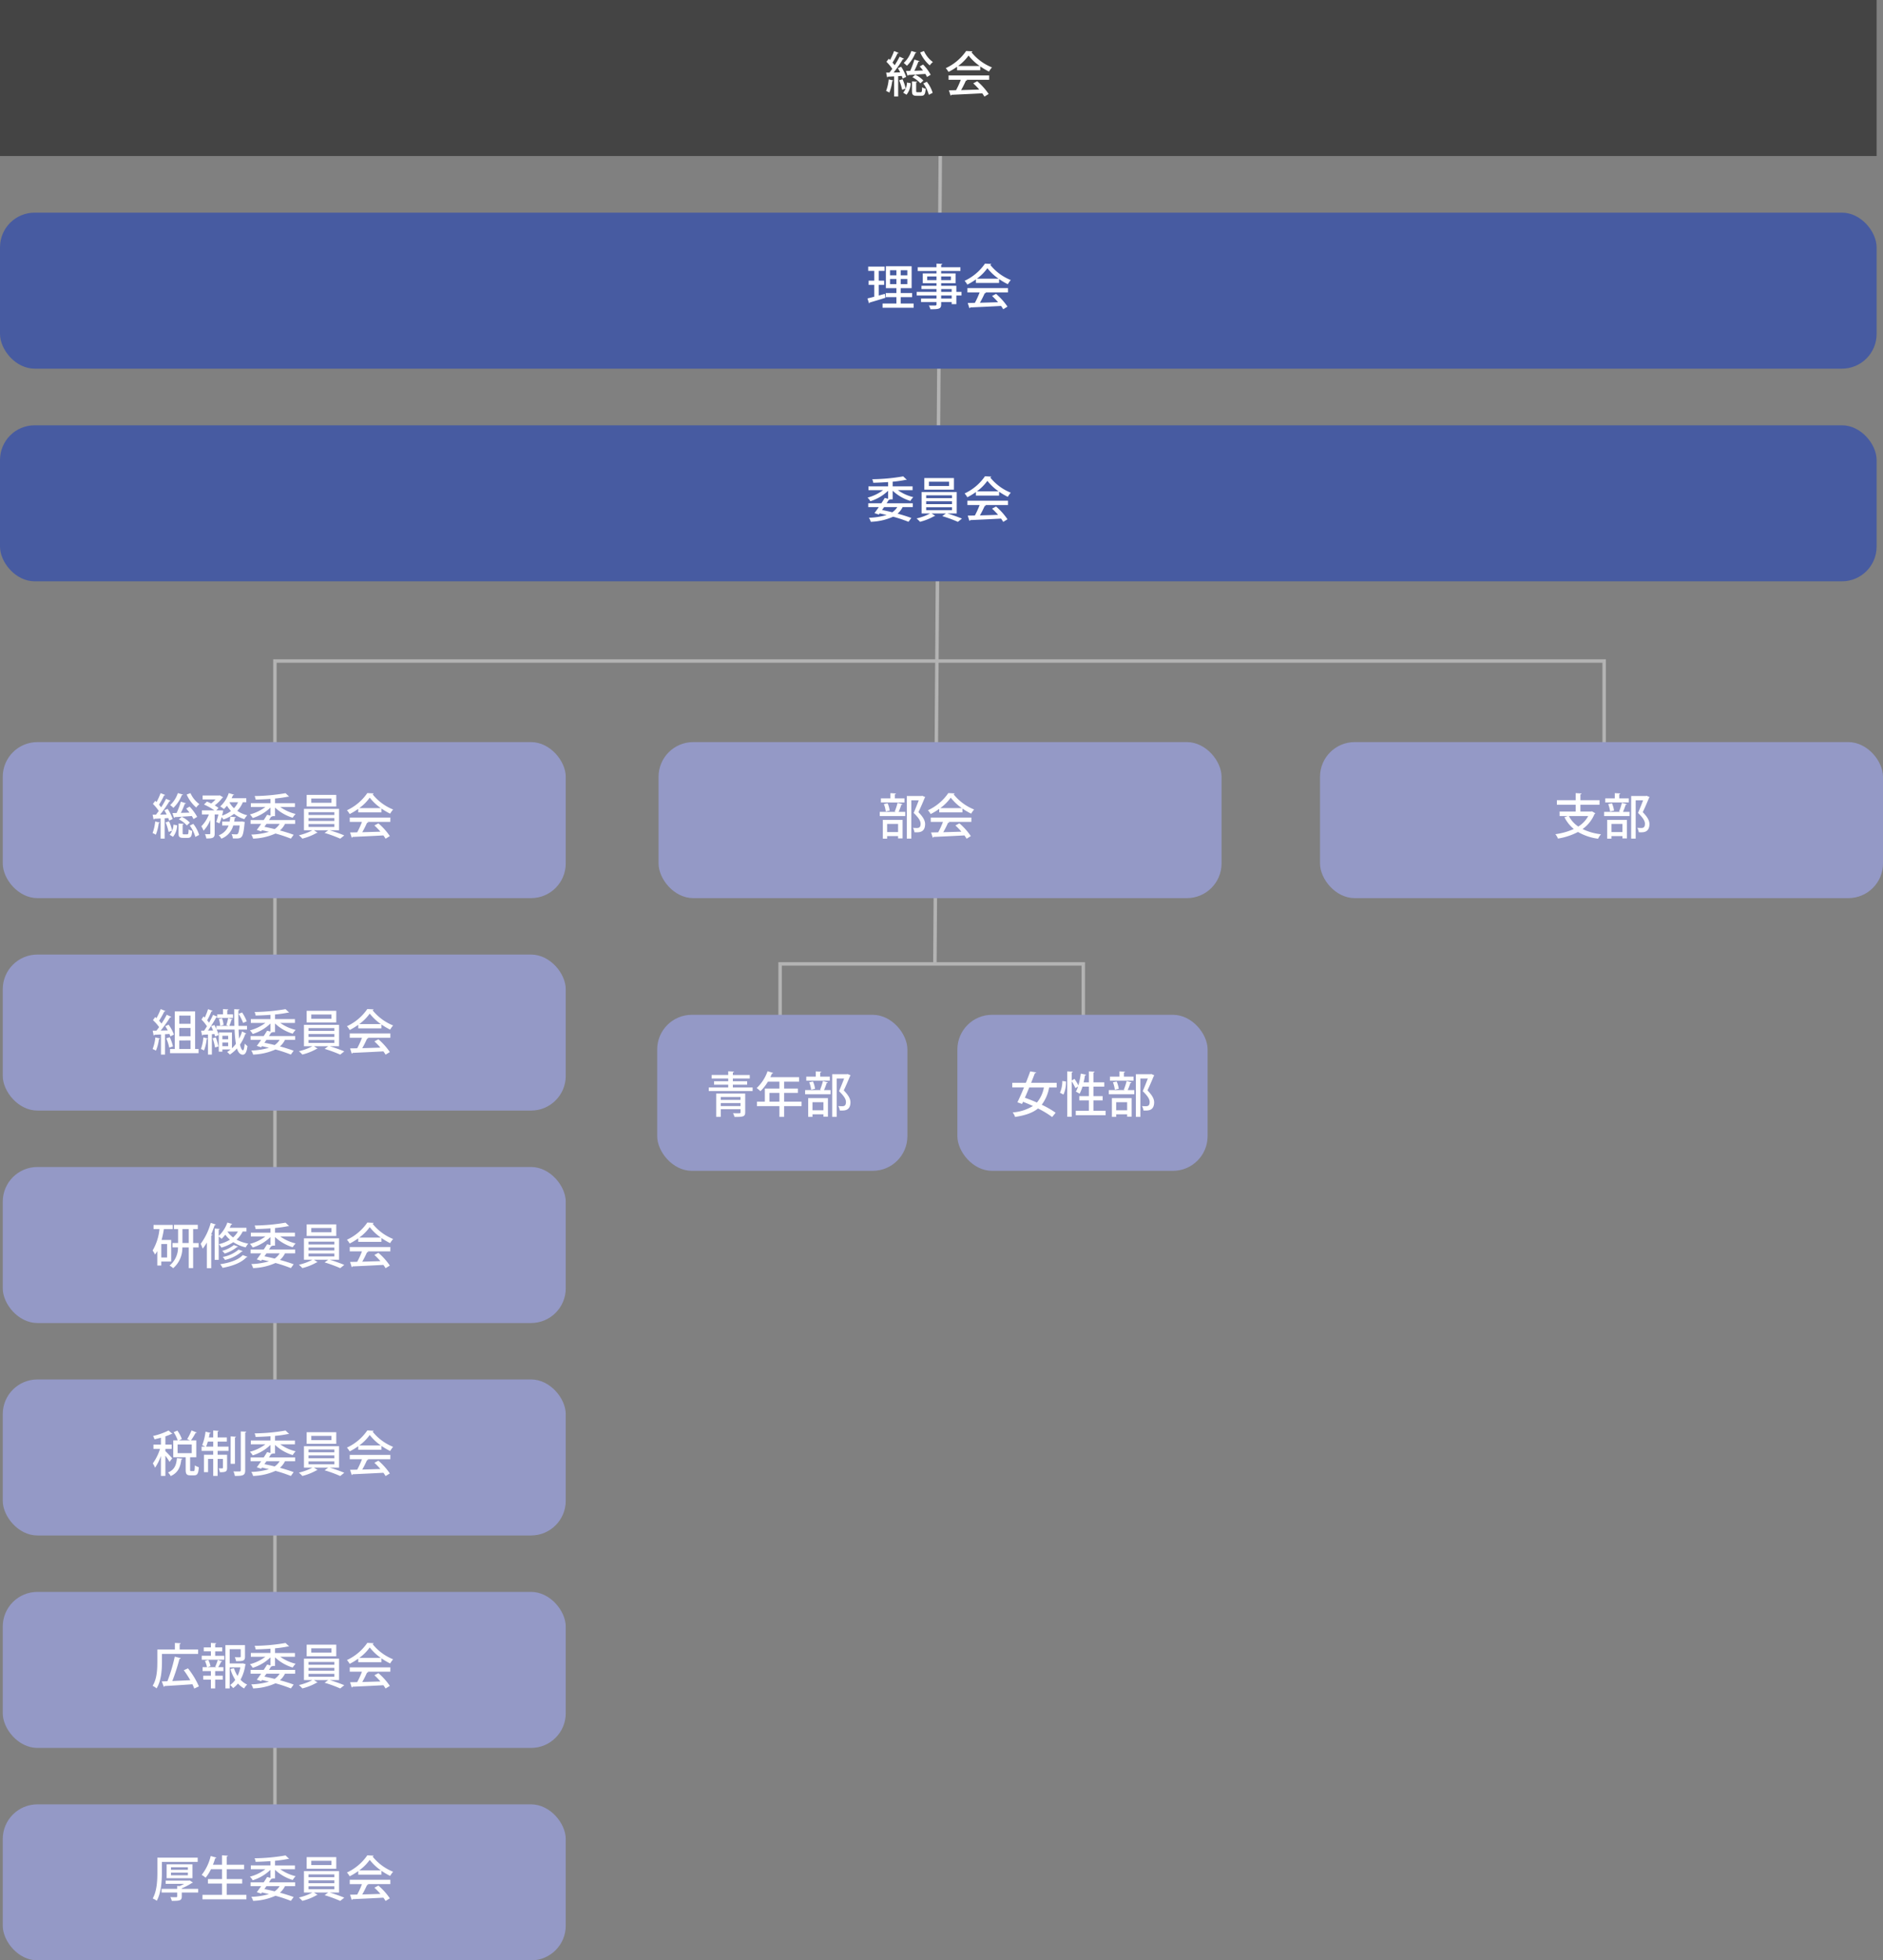 <svg xmlns="http://www.w3.org/2000/svg" width="543.344" height="565.403" viewBox="0 0 543.344 565.403"><rect x="0" y="0" width="543.344" height="565.403" fill="#808080" stroke="none"/><g transform="translate(-408.816 -2135.986)"><path d="M488.144,2658.941V2326.636H871.7v43.722" fill="none" stroke="#b3b3b3" stroke-miterlimit="10" stroke-width="1"/><line x1="1.788" y2="268.286" transform="translate(678.581 2145.708)" fill="none" stroke="#b3b3b3" stroke-miterlimit="10" stroke-width="1"/><path d="M721.4,2454.175v-40.181H633.919v43.087" fill="none" stroke="#b3b3b3" stroke-miterlimit="10" stroke-width="1"/><rect width="541.5" height="45" transform="translate(408.816 2135.986)" fill="#444"/><rect width="541.5" height="45" rx="10" transform="translate(408.816 2197.316)" fill="#475ba1"/><rect width="541.5" height="45" rx="10" transform="translate(408.816 2258.646)" fill="#475ba1"/><rect width="162.45" height="45" rx="10" transform="translate(789.71 2350.02)" fill="#9499c6"/><rect width="162.45" height="45" rx="10" transform="translate(409.611 2350.02)" fill="#9499c6"/><rect width="162.45" height="45" rx="10" transform="translate(409.611 2411.294)" fill="#9499c6"/><rect width="162.45" height="45" rx="10" transform="translate(409.611 2472.567)" fill="#9499c6"/><rect width="162.45" height="45" rx="10" transform="translate(409.611 2533.841)" fill="#9499c6"/><rect width="162.45" height="45" rx="10" transform="translate(409.611 2595.115)" fill="#9499c6"/><rect width="162.45" height="45" rx="10" transform="translate(409.611 2656.389)" fill="#9499c6"/><rect width="162.45" height="45" rx="10" transform="translate(598.846 2350.02)" fill="#9499c6"/><rect width="72.2" height="45" rx="10" transform="translate(598.449 2428.673)" fill="#9499c6"/><rect width="72.2" height="45" rx="10" transform="translate(685.072 2428.673)" fill="#9499c6"/><path d="M-7.98-11.886a8.293,8.293,0,0,1-2.212,3.458,8.606,8.606,0,0,1,.924.8A10.326,10.326,0,0,0-6.832-11.3a.283.283,0,0,0,.322-.154Zm-1.5,7.476A12.791,12.791,0,0,0-10.92-7.336l-.952.406c.238.378.462.8.672,1.218l-1.9.042A35.556,35.556,0,0,0-10.43-9.52a.377.377,0,0,0,.35-.14l-1.3-.574A26.3,26.3,0,0,1-12.8-7.77c-.168-.238-.392-.5-.616-.77a21.791,21.791,0,0,0,1.456-2.674.378.378,0,0,0,.336-.126l-1.344-.532A18.811,18.811,0,0,1-14.126-9.3c-.126-.126-.252-.238-.378-.35l-.672.882a13.3,13.3,0,0,1,1.694,2.03c-.28.378-.56.756-.812,1.078l-.966.014.28,1.372a.253.253,0,0,0,.224-.2c.5-.014,1.12-.056,1.806-.084v5.8h1.162V-4.62l1.036-.07a5.957,5.957,0,0,1,.252.756Zm4.046-7.056A10.419,10.419,0,0,0-2.674-7.728a4.6,4.6,0,0,1,.91-.966A7.947,7.947,0,0,1-4.34-11.872Zm-4.1,5.348.448,1.372a.237.237,0,0,0,.21-.2c1.246-.07,3.094-.2,4.928-.322a8.563,8.563,0,0,1,.49.882l1.05-.644A13.766,13.766,0,0,0-4.592-7.98l-.98.56c.308.35.644.756.952,1.162l-2.492.084A27.2,27.2,0,0,0-5.964-8.792c.182-.014.294-.056.35-.154l-1.5-.462A21.857,21.857,0,0,1-8.33-6.146ZM-4.522-3.36A7.671,7.671,0,0,0-6.86-5.04l-.826.728a7.346,7.346,0,0,1,2.3,1.764Zm-5.1,2.31a14.389,14.389,0,0,0-.9-2.688l-.98.308A15.6,15.6,0,0,1-10.64-.686Zm-4.9-2.646A12.884,12.884,0,0,1-15.274-.35a6.49,6.49,0,0,1,.938.462,12.848,12.848,0,0,0,.84-3.346c.168,0,.266-.056.294-.154Zm7.924.9c.21-.042.294-.112.308-.21l-1.512-.1v2.73c0,1.092.252,1.414,1.372,1.414h1.288c.882,0,1.19-.406,1.3-2.03a2.856,2.856,0,0,1-1.036-.434C-4.914-.182-4.984.014-5.264.014H-6.23c-.308,0-.364-.056-.364-.392ZM-1.834.182A9.727,9.727,0,0,0-3.528-3.01l-1.008.5A10,10,0,0,1-2.94.756ZM-9.24-2.786A4.809,4.809,0,0,1-10.346.14l.966.588A5.421,5.421,0,0,0-8.19-2.6ZM11.9-6.314v-1.12A18.2,18.2,0,0,0,14.42-5.95a7.216,7.216,0,0,1,.854-1.2,14.489,14.489,0,0,1-5.936-4.4.379.379,0,0,0,.322-.238l-1.834-.1A14.524,14.524,0,0,1,1.946-6.93,5.63,5.63,0,0,1,2.73-5.838a17.149,17.149,0,0,0,2.478-1.5v1.022ZM5.5-7.546A13.409,13.409,0,0,0,8.526-10.57a14.617,14.617,0,0,0,3.22,3.024Zm.784,3.962A24.245,24.245,0,0,1,4.914-.574c-.77.028-1.47.028-2.058.042l.476,1.5A.284.284,0,0,0,3.57.756C5.754.658,9.2.5,12.474.322a11.063,11.063,0,0,1,.63.952L14.322.518a18.5,18.5,0,0,0-3.3-3.682L9.87-2.548A19.212,19.212,0,0,1,11.606-.756C9.814-.7,7.994-.644,6.37-.6A27.52,27.52,0,0,0,7.742-3.318q.294,0,.378-.168l-.308-.1h6.664V-4.83H2.758v1.246Z" transform="translate(679.773 2162.575)" fill="#fff"/><path d="M-11.06-2.212h3.3V-3.4h-3.3V-4.816H-7.9V-11.13H-15.33v6.314h3.038V-3.4h-3.094v1.19h3.094V-.378h-4V.84h8.974V-.378H-11.06Zm-1.232-7.77v1.47H-14.14v-1.47Zm1.232,1.47v-1.47h1.918v1.47Zm-3.08,1.064h1.848v1.484H-14.14Zm3.08,1.484V-7.448h1.918v1.484Zm-6.342.21h1.568V-6.972H-17.4V-9.8h1.694v-1.232H-20.44V-9.8h1.75v2.828h-1.624v1.218h1.624v3.416c-.742.2-1.414.364-1.96.49L-20.2-.434a.293.293,0,0,0,.2-.238c1.12-.308,2.87-.84,4.522-1.358-.14-1.022-.154-1.078-.168-1.134l-1.75.476ZM5-3.738v-1.75H.616v-.756H4.774V-9.072H.616v-.686H6.174v-1.078H.616v-.714c.238-.042.322-.126.336-.252l-1.68-.084v1.05H-6.146v1.078H-.728v.686H-4.69v2.828H-.728v.756h-4.34v.938h4.34v.812H-6.44v1.05H-.728v.882H-5.194v.994H-.728V-.14c0,.35-.112.35-1.064.35-.35,0-.756,0-1.148-.014a3.822,3.822,0,0,1,.448,1.078C-.042,1.274.616,1.19.616-.14V-.812H3.654V-.2H5V-2.688H6.482v-1.05ZM-3.416-8.19H-.728v1.064H-3.416ZM3.43-7.126H.616V-8.19H3.43ZM3.654-4.55v.812H.616V-4.55ZM.616-1.806v-.882H3.654v.882ZM17.332-6.314v-1.12a18.2,18.2,0,0,0,2.52,1.484,7.216,7.216,0,0,1,.854-1.2,14.489,14.489,0,0,1-5.936-4.4.379.379,0,0,0,.322-.238l-1.834-.1A14.524,14.524,0,0,1,7.378-6.93a5.63,5.63,0,0,1,.784,1.092,17.149,17.149,0,0,0,2.478-1.5v1.022Zm-6.4-1.232a13.409,13.409,0,0,0,3.024-3.024,14.617,14.617,0,0,0,3.22,3.024Zm.784,3.962a24.245,24.245,0,0,1-1.372,3.01c-.77.028-1.47.028-2.058.042l.476,1.5A.284.284,0,0,0,9,.756c2.184-.1,5.628-.252,8.9-.434a11.063,11.063,0,0,1,.63.952L19.754.518a18.5,18.5,0,0,0-3.3-3.682L15.3-2.548A19.212,19.212,0,0,1,17.038-.756C15.246-.7,13.426-.644,11.8-.6a27.52,27.52,0,0,0,1.372-2.716q.294,0,.378-.168l-.308-.1h6.664V-4.83H8.19v1.246Z" transform="translate(679.773 2223.906)" fill="#fff"/><path d="M-13.37-7.714a12.8,12.8,0,0,0,5.1,2.94A5.882,5.882,0,0,1-7.42-5.866a12.679,12.679,0,0,1-4.452-2.016H-7.63V-8.974h-5.74v-1.344a33.2,33.2,0,0,0,3.738-.532.628.628,0,0,0,.154.014.3.3,0,0,0,.168-.042l-1.022-.98a55.728,55.728,0,0,1-8.932.826,3.718,3.718,0,0,1,.294,1.022c1.372-.028,2.856-.1,4.284-.2v1.232h-5.67v1.092h4.214a12.806,12.806,0,0,1-4.48,2.156A4.919,4.919,0,0,1-19.81-4.69a12.88,12.88,0,0,0,5.124-3.024V-5.39l-.966-.252c-.294.476-.63,1.008-.98,1.54h-3.794V-3h3.052c-.448.644-.882,1.26-1.26,1.736l1.26.42.238-.336,2.016.462a19.657,19.657,0,0,1-5.11.8A3.815,3.815,0,0,1-19.7,1.246a17.087,17.087,0,0,0,6.454-1.47,40.093,40.093,0,0,1,4.438,1.47L-7.994.14c-1.05-.392-2.422-.826-3.962-1.246A5.939,5.939,0,0,0-10.5-3h2.926V-4.1H-15.12l.63-.98c.224.014.322-.042.378-.154h.742ZM-15.848-3h3.808a5.071,5.071,0,0,1-1.442,1.5c-.966-.238-1.96-.462-2.954-.658ZM5.11-7.336H-5.026v6.174h2.45A15.9,15.9,0,0,1-6.482.28a9.31,9.31,0,0,1,.994.966A16.586,16.586,0,0,0-1.372-.392a.55.55,0,0,0,.28-.084l-1.05-.686h4.13l-1.05.77A38.888,38.888,0,0,1,5.446,1.26L6.608.322C5.544-.126,3.822-.742,2.394-1.162H5.11ZM3.738-4.676v.826H-3.71v-.826Zm0-1.708v.812H-3.71v-.812Zm0,3.43v.84H-3.71v-.84Zm-7.98-8.414v3.346H4.3v-3.346Zm1.33,2.282v-1.232H2.9v1.232ZM17.332-6.314v-1.12a18.2,18.2,0,0,0,2.52,1.484,7.216,7.216,0,0,1,.854-1.2,14.489,14.489,0,0,1-5.936-4.4.379.379,0,0,0,.322-.238l-1.834-.1A14.524,14.524,0,0,1,7.378-6.93a5.63,5.63,0,0,1,.784,1.092,17.149,17.149,0,0,0,2.478-1.5v1.022Zm-6.4-1.232a13.409,13.409,0,0,0,3.024-3.024,14.617,14.617,0,0,0,3.22,3.024Zm.784,3.962a24.245,24.245,0,0,1-1.372,3.01c-.77.028-1.47.028-2.058.042l.476,1.5A.284.284,0,0,0,9,.756c2.184-.1,5.628-.252,8.9-.434a11.063,11.063,0,0,1,.63.952L19.754.518a18.5,18.5,0,0,0-3.3-3.682L15.3-2.548A19.212,19.212,0,0,1,17.038-.756C15.246-.7,13.426-.644,11.8-.6a27.52,27.52,0,0,0,1.372-2.716q.294,0,.378-.168l-.308-.1h6.664V-4.83H8.19v1.246Z" transform="translate(679.773 2285.236)" fill="#fff"/><path d="M-3.276-6.566h-3.08v-1.96H-.84V-9.842H-6.356v-1.694c.238-.042.322-.112.336-.238l-1.708-.1v2.03h-5.418v1.316h5.418v1.96h-4.634v1.3h2.394l-.994.35a10.412,10.412,0,0,0,2.7,3.388,19.022,19.022,0,0,1-5.32,1.5,4.809,4.809,0,0,1,.742,1.26,18.983,18.983,0,0,0,5.782-1.9,15.546,15.546,0,0,0,5.8,1.946A5.994,5.994,0,0,1-.42-.014a16.2,16.2,0,0,1-5.32-1.5A10.017,10.017,0,0,0-2.282-5.866a.347.347,0,0,0,.224-.2l-.98-.56Zm-.826,1.3A8.147,8.147,0,0,1-6.972-2.24,8.146,8.146,0,0,1-9.688-5.264Zm9.254-1.2H.476v1.2h7.35v-1.2h-1.9A17.258,17.258,0,0,0,6.706-8.54c.182,0,.294-.056.336-.154L5.614-9.086A16.379,16.379,0,0,1,4.8-6.58ZM1.666-8.722A9.1,9.1,0,0,1,2.212-6.58l1.134-.266a8.136,8.136,0,0,0-.6-2.1ZM2.6,1.26V.518H5.768V1.19h1.3V-4.158h-5.7V1.26Zm3.164-1.9H2.6V-2.982H5.768ZM4.844-10.36v-1.19c.224-.028.308-.112.322-.224l-1.61-.1v1.512H.812v1.176H7.6V-10.36Zm7.644-.686h-4.2V1.246h1.3V-9.8h2.142c-.406,1.092-.9,2.324-1.456,3.64,1.414,1.386,1.988,2.282,1.988,3.122,0,.672-.168,1.218-1.022,1.218-.28,0-.714,0-1.19-.042a2.912,2.912,0,0,1,.42,1.274c.2.014.406.014.6.014.812,0,2.492,0,2.492-2.408-.014-.952-.546-1.988-1.932-3.4.714-1.484,1.344-2.982,1.834-4.172a.309.309,0,0,0,.14-.182l-.854-.364Z" transform="translate(871.205 2376.611)" fill="#fff"/><path d="M-8.848-6.468h-4.676v1.2h7.35v-1.2h-1.9A17.258,17.258,0,0,0-7.294-8.54c.182,0,.294-.056.336-.154l-1.428-.392A16.379,16.379,0,0,1-9.2-6.58Zm-3.486-2.254a9.1,9.1,0,0,1,.546,2.142l1.134-.266a8.136,8.136,0,0,0-.6-2.1ZM-11.4,1.26V.518h3.164V1.19h1.3V-4.158h-5.7V1.26Zm3.164-1.9H-11.4V-2.982h3.164Zm-.924-9.716v-1.19c.224-.028.308-.112.322-.224l-1.61-.1v1.512h-2.744v1.176H-6.4V-10.36Zm7.644-.686h-4.2V1.246h1.3V-9.8h2.142c-.406,1.092-.9,2.324-1.456,3.64C-2.31-4.774-1.736-3.878-1.736-3.038c0,.672-.168,1.218-1.022,1.218-.28,0-.714,0-1.19-.042a2.912,2.912,0,0,1,.42,1.274c.2.014.406.014.6.014.812,0,2.492,0,2.492-2.408-.014-.952-.546-1.988-1.932-3.4.714-1.484,1.344-2.982,1.834-4.172a.309.309,0,0,0,.14-.182l-.854-.364ZM10.332-6.314v-1.12a18.2,18.2,0,0,0,2.52,1.484,7.216,7.216,0,0,1,.854-1.2,14.489,14.489,0,0,1-5.936-4.4.379.379,0,0,0,.322-.238l-1.834-.1A14.524,14.524,0,0,1,.378-6.93a5.63,5.63,0,0,1,.784,1.092,17.149,17.149,0,0,0,2.478-1.5v1.022Zm-6.4-1.232A13.409,13.409,0,0,0,6.958-10.57a14.617,14.617,0,0,0,3.22,3.024Zm.784,3.962A24.245,24.245,0,0,1,3.346-.574c-.77.028-1.47.028-2.058.042l.476,1.5A.284.284,0,0,0,2,.756C4.186.658,7.63.5,10.906.322a11.063,11.063,0,0,1,.63.952L12.754.518a18.5,18.5,0,0,0-3.3-3.682L8.3-2.548A19.212,19.212,0,0,1,10.038-.756C8.246-.7,6.426-.644,4.8-.6A27.52,27.52,0,0,0,6.174-3.318q.294,0,.378-.168l-.308-.1h6.664V-4.83H1.19v1.246Z" transform="translate(676.195 2376.611)" fill="#fff"/><path d="M-27.412-11.886a8.293,8.293,0,0,1-2.212,3.458,8.606,8.606,0,0,1,.924.8A10.326,10.326,0,0,0-26.264-11.3a.283.283,0,0,0,.322-.154Zm-1.5,7.476a12.791,12.791,0,0,0-1.442-2.926l-.952.406c.238.378.462.8.672,1.218l-1.9.042a35.557,35.557,0,0,0,2.674-3.85.377.377,0,0,0,.35-.14l-1.3-.574A26.3,26.3,0,0,1-32.228-7.77c-.168-.238-.392-.5-.616-.77a21.791,21.791,0,0,0,1.456-2.674.378.378,0,0,0,.336-.126l-1.344-.532A18.811,18.811,0,0,1-33.558-9.3c-.126-.126-.252-.238-.378-.35l-.672.882a13.3,13.3,0,0,1,1.694,2.03c-.28.378-.56.756-.812,1.078l-.966.014.28,1.372a.253.253,0,0,0,.224-.2c.5-.014,1.12-.056,1.806-.084v5.8h1.162V-4.62l1.036-.07a5.957,5.957,0,0,1,.252.756Zm4.046-7.056a10.419,10.419,0,0,0,2.758,3.738,4.6,4.6,0,0,1,.91-.966,7.947,7.947,0,0,1-2.576-3.178Zm-4.1,5.348.448,1.372a.237.237,0,0,0,.21-.2c1.246-.07,3.094-.2,4.928-.322a8.563,8.563,0,0,1,.49.882l1.05-.644A13.766,13.766,0,0,0-24.024-7.98l-.98.56c.308.35.644.756.952,1.162l-2.492.084A27.2,27.2,0,0,0-25.4-8.792c.182-.014.294-.056.35-.154l-1.5-.462a21.857,21.857,0,0,1-1.218,3.262Zm5.012,2.758a7.671,7.671,0,0,0-2.338-1.68l-.826.728a7.346,7.346,0,0,1,2.3,1.764Zm-5.1,2.31a14.389,14.389,0,0,0-.9-2.688l-.98.308a15.6,15.6,0,0,1,.854,2.744ZM-33.95-3.7A12.884,12.884,0,0,1-34.706-.35a6.49,6.49,0,0,1,.938.462,12.848,12.848,0,0,0,.84-3.346c.168,0,.266-.056.294-.154Zm7.924.9c.21-.042.294-.112.308-.21l-1.512-.1v2.73c0,1.092.252,1.414,1.372,1.414h1.288c.882,0,1.19-.406,1.3-2.03A2.856,2.856,0,0,1-24.3-1.428C-24.346-.182-24.416.014-24.7.014h-.966c-.308,0-.364-.056-.364-.392Zm4.76,2.982A9.727,9.727,0,0,0-22.96-3.01l-1.008.5a10,10,0,0,1,1.6,3.262Zm-7.406-2.968A4.809,4.809,0,0,1-29.778.14l.966.588A5.421,5.421,0,0,0-27.622-2.6ZM-7.658-10.4H-11.9c.14-.294.266-.574.378-.868a.308.308,0,0,0,.336-.154l-1.54-.462a9.021,9.021,0,0,1-2.464,3.85,6.6,6.6,0,0,1,1.064.756,8.521,8.521,0,0,0,.882-.966A8.786,8.786,0,0,0-12.082-6.72a8.969,8.969,0,0,1-2.576,1.33,12,12,0,0,0,.336-1.47l-.686-.042h-1.316l.644-.7a9.191,9.191,0,0,0-1.092-.728,11.6,11.6,0,0,0,2.2-2.184.54.54,0,0,0,.238-.154l-.98-.574-.21.056h-4.746v1.134h3.724A8.939,8.939,0,0,1-17.794-8.89c-.42-.2-.84-.392-1.218-.546l-.854.854a16.518,16.518,0,0,1,3,1.68h-3.6v1.176h2a9.489,9.489,0,0,1-2.17,3.416,7.125,7.125,0,0,1,.644,1.26,9.7,9.7,0,0,0,1.946-3.094V-.252c0,.224-.084.224-.616.224-.252,0-.588-.014-.924-.028a4.845,4.845,0,0,1,.392,1.26c1.9,0,2.408-.182,2.408-1.428v-5.5h1.078a18.871,18.871,0,0,1-.616,2.156l.91.42a11.721,11.721,0,0,0,.644-1.806,4.987,4.987,0,0,1,.49.686,10.7,10.7,0,0,0,3.094-1.638,8.934,8.934,0,0,0,2.968,1.54,5.1,5.1,0,0,1,.84-1.12,8.835,8.835,0,0,1-2.884-1.274,8.083,8.083,0,0,0,1.6-2.492h1.008Zm-2.38,1.148a6.775,6.775,0,0,1-1.176,1.736,6.141,6.141,0,0,1-1.33-1.736Zm-1.12,5.586q.105-.525.168-1.05c.2-.028.308-.112.322-.224l-1.61-.14a11.846,11.846,0,0,1-.2,1.414h-2.142v1.12h1.848A4.7,4.7,0,0,1-15.624.28a3.458,3.458,0,0,1,.77.98,5.654,5.654,0,0,0,3.43-3.808h1.862c-.168,1.54-.35,2.212-.574,2.422a.561.561,0,0,1-.462.14c-.238,0-.756-.014-1.316-.056a3.076,3.076,0,0,1,.364,1.218c.266.014.532.028.77.028,1.876,0,2.212-.154,2.618-4.382a1.772,1.772,0,0,0,.056-.364l-.77-.154-.294.028ZM.63-7.714a12.8,12.8,0,0,0,5.1,2.94A5.882,5.882,0,0,1,6.58-5.866,12.679,12.679,0,0,1,2.128-7.882H6.37V-8.974H.63v-1.344a33.2,33.2,0,0,0,3.738-.532.628.628,0,0,0,.154.014.3.3,0,0,0,.168-.042l-1.022-.98a55.728,55.728,0,0,1-8.932.826A3.718,3.718,0,0,1-4.97-10.01c1.372-.028,2.856-.1,4.284-.2v1.232h-5.67v1.092h4.214a12.806,12.806,0,0,1-4.48,2.156A4.919,4.919,0,0,1-5.81-4.69,12.88,12.88,0,0,0-.686-7.714V-5.39l-.966-.252c-.294.476-.63,1.008-.98,1.54H-6.426V-3h3.052c-.448.644-.882,1.26-1.26,1.736l1.26.42.238-.336,2.016.462a19.657,19.657,0,0,1-5.11.8A3.815,3.815,0,0,1-5.7,1.246,17.087,17.087,0,0,0,.756-.224a40.093,40.093,0,0,1,4.438,1.47L6.006.14C4.956-.252,3.584-.686,2.044-1.106A5.939,5.939,0,0,0,3.5-3H6.426V-4.1H-1.12l.63-.98c.224.014.322-.042.378-.154H.63ZM-1.848-3H1.96A5.071,5.071,0,0,1,.518-1.5c-.966-.238-1.96-.462-2.954-.658ZM19.11-7.336H8.974v6.174h2.45A15.9,15.9,0,0,1,7.518.28a9.31,9.31,0,0,1,.994.966A16.586,16.586,0,0,0,12.628-.392a.55.55,0,0,0,.28-.084l-1.05-.686h4.13l-1.05.77A38.888,38.888,0,0,1,19.446,1.26L20.608.322c-1.064-.448-2.786-1.064-4.214-1.484H19.11Zm-1.372,2.66v.826H10.29v-.826Zm0-1.708v.812H10.29v-.812Zm0,3.43v.84H10.29v-.84Zm-7.98-8.414v3.346H18.3v-3.346Zm1.33,2.282v-1.232H16.9v1.232ZM31.332-6.314v-1.12a18.2,18.2,0,0,0,2.52,1.484,7.216,7.216,0,0,1,.854-1.2,14.489,14.489,0,0,1-5.936-4.4.379.379,0,0,0,.322-.238l-1.834-.1a14.524,14.524,0,0,1-5.88,4.956,5.63,5.63,0,0,1,.784,1.092,17.149,17.149,0,0,0,2.478-1.5v1.022Zm-6.4-1.232a13.409,13.409,0,0,0,3.024-3.024,14.617,14.617,0,0,0,3.22,3.024Zm.784,3.962a24.245,24.245,0,0,1-1.372,3.01c-.77.028-1.47.028-2.058.042l.476,1.5A.284.284,0,0,0,23,.756c2.184-.1,5.628-.252,8.9-.434a11.064,11.064,0,0,1,.63.952L33.754.518a18.5,18.5,0,0,0-3.3-3.682L29.3-2.548A19.212,19.212,0,0,1,31.038-.756C29.246-.7,27.426-.644,25.8-.6a27.52,27.52,0,0,0,1.372-2.716q.294,0,.378-.168l-.308-.1h6.664V-4.83H22.19v1.246Z" transform="translate(487.547 2376.611)" fill="#fff"/><path d="M-22.428-11.2h-5.866V-.364h-1.372V.84h8.232v-1.2h-.994Zm-4.578,7.168V-6.426h3.248v2.394Zm3.248-3.6h-3.248V-10h3.248Zm0,4.8V-.364h-3.248V-2.828Zm-4.788-1.694a11.766,11.766,0,0,0-1.54-2.856l-.952.448c.252.378.5.8.728,1.218l-2.058.042a37.308,37.308,0,0,0,2.716-3.808.393.393,0,0,0,.35-.14l-1.316-.616A24.652,24.652,0,0,1-32.13-7.686a10.55,10.55,0,0,0-.7-.826,23.168,23.168,0,0,0,1.5-2.66.351.351,0,0,0,.336-.14l-1.372-.56a19.793,19.793,0,0,1-1.218,2.618l-.364-.322-.644.9a12.333,12.333,0,0,1,1.778,2c-.266.364-.532.714-.784,1.022l-1.078.014.28,1.372a.266.266,0,0,0,.238-.2c.518-.014,1.162-.056,1.876-.084v5.8h1.176V-4.62l1.288-.07A6.766,6.766,0,0,1-29.582-4Zm-2.2,1.092A14.256,14.256,0,0,1-29.89-.756c.476-.154.77-.266,1.064-.364a13.728,13.728,0,0,0-.91-2.632ZM-33.908-3.7A12.265,12.265,0,0,1-34.692-.35a7.472,7.472,0,0,1,.952.462,12.024,12.024,0,0,0,.868-3.346c.154.014.266-.028.308-.154Zm26.46-2.268V-7.028H-9.912c-.042-1.386-.042-2.912-.028-4.494.252-.042.336-.126.336-.252l-1.554-.07c.014,1.694.028,3.318.07,4.816h-1.47a17.62,17.62,0,0,0,.616-1.764c.168,0,.266-.042.308-.14l-1.26-.364a14.31,14.31,0,0,1-.532,2.058l.644.21h-3.5V-6.1a11.8,11.8,0,0,0-.6-1.19c-.252.1-.5.2-.938.35A12.842,12.842,0,0,1-17.248-5.7l-1.47.028a39.422,39.422,0,0,0,2.394-3.822.394.394,0,0,0,.28-.084v.252h4.55V-10.36H-13.16v-1.2c.21-.028.308-.112.322-.224l-1.54-.084v1.512h-1.666v.686l-1.2-.532c-.308.672-.714,1.47-1.162,2.254-.154-.21-.336-.448-.546-.686a21.6,21.6,0,0,0,1.232-2.59c.182,0,.294-.056.336-.14l-1.316-.49a18.688,18.688,0,0,1-.952,2.45c-.126-.126-.238-.252-.364-.364l-.574.91a12.043,12.043,0,0,1,1.582,1.946c-.28.448-.56.882-.84,1.26l-.854.014.294,1.372a.269.269,0,0,0,.224-.2c.406-.014.91-.042,1.47-.084v5.8h1.12V-4.62l.728-.056a7.091,7.091,0,0,1,.2.714l1.008-.42a9.3,9.3,0,0,0-.546-1.582h5.166a31.409,31.409,0,0,0,.378,4.116A9.081,9.081,0,0,1-11.8-.574v-4.55H-15.6V.406h1.036v-.63h2.366A7.825,7.825,0,0,1-13.188.5a4.941,4.941,0,0,1,.77.756A10.139,10.139,0,0,0-10.36-.518c.35,1.134.9,1.792,1.68,1.792.756,0,1.176-.882,1.344-2.478a5,5,0,0,1-.77-.714C-8.218-.882-8.386.014-8.582.014c-.378,0-.7-.672-.9-1.652A11.991,11.991,0,0,0-7.966-4.662q.252,0,.294-.126l-1.2-.644A11.043,11.043,0,0,1-9.73-3.346C-9.8-4.116-9.856-5-9.884-5.964ZM-12.894-3.15H-14.56V-4.172h1.666Zm-1.666.924h1.666v1.05H-14.56Zm-1.022-6.79a7.05,7.05,0,0,1,.392,1.96l.966-.238a7.082,7.082,0,0,0-.448-1.932ZM-20.048-3.7a12.492,12.492,0,0,1-.7,3.346,5.692,5.692,0,0,1,.882.42,12.534,12.534,0,0,0,.784-3.332c.154.014.266-.042.28-.14Zm10.164-6.8A16.352,16.352,0,0,1-8.568-7.882l1.036-.462a13.382,13.382,0,0,0-1.344-2.562Zm-5.824,9.408a15.74,15.74,0,0,0-.756-2.618l-.924.266a13.3,13.3,0,0,1,.7,2.646ZM.63-7.714a12.8,12.8,0,0,0,5.1,2.94A5.882,5.882,0,0,1,6.58-5.866,12.679,12.679,0,0,1,2.128-7.882H6.37V-8.974H.63v-1.344a33.2,33.2,0,0,0,3.738-.532.628.628,0,0,0,.154.014.3.3,0,0,0,.168-.042l-1.022-.98a55.728,55.728,0,0,1-8.932.826A3.718,3.718,0,0,1-4.97-10.01c1.372-.028,2.856-.1,4.284-.2v1.232h-5.67v1.092h4.214a12.806,12.806,0,0,1-4.48,2.156A4.919,4.919,0,0,1-5.81-4.69,12.88,12.88,0,0,0-.686-7.714V-5.39l-.966-.252c-.294.476-.63,1.008-.98,1.54H-6.426V-3h3.052c-.448.644-.882,1.26-1.26,1.736l1.26.42.238-.336,2.016.462a19.657,19.657,0,0,1-5.11.8A3.815,3.815,0,0,1-5.7,1.246,17.087,17.087,0,0,0,.756-.224a40.093,40.093,0,0,1,4.438,1.47L6.006.14C4.956-.252,3.584-.686,2.044-1.106A5.939,5.939,0,0,0,3.5-3H6.426V-4.1H-1.12l.63-.98c.224.014.322-.042.378-.154H.63ZM-1.848-3H1.96A5.071,5.071,0,0,1,.518-1.5c-.966-.238-1.96-.462-2.954-.658ZM19.11-7.336H8.974v6.174h2.45A15.9,15.9,0,0,1,7.518.28a9.31,9.31,0,0,1,.994.966A16.586,16.586,0,0,0,12.628-.392a.55.55,0,0,0,.28-.084l-1.05-.686h4.13l-1.05.77A38.888,38.888,0,0,1,19.446,1.26L20.608.322c-1.064-.448-2.786-1.064-4.214-1.484H19.11Zm-1.372,2.66v.826H10.29v-.826Zm0-1.708v.812H10.29v-.812Zm0,3.43v.84H10.29v-.84Zm-7.98-8.414v3.346H18.3v-3.346Zm1.33,2.282v-1.232H16.9v1.232ZM31.332-6.314v-1.12a18.2,18.2,0,0,0,2.52,1.484,7.216,7.216,0,0,1,.854-1.2,14.489,14.489,0,0,1-5.936-4.4.379.379,0,0,0,.322-.238l-1.834-.1a14.524,14.524,0,0,1-5.88,4.956,5.63,5.63,0,0,1,.784,1.092,17.149,17.149,0,0,0,2.478-1.5v1.022Zm-6.4-1.232a13.409,13.409,0,0,0,3.024-3.024,14.617,14.617,0,0,0,3.22,3.024Zm.784,3.962a24.245,24.245,0,0,1-1.372,3.01c-.77.028-1.47.028-2.058.042l.476,1.5A.284.284,0,0,0,23,.756c2.184-.1,5.628-.252,8.9-.434a11.064,11.064,0,0,1,.63.952L33.754.518a18.5,18.5,0,0,0-3.3-3.682L29.3-2.548A19.212,19.212,0,0,1,31.038-.756C29.246-.7,27.426-.644,25.8-.6a27.52,27.52,0,0,0,1.372-2.716q.294,0,.378-.168l-.308-.1h6.664V-4.83H22.19v1.246Z" transform="translate(487.547 2438.894)" fill="#fff"/><path d="M-23-5.978V-10h1.344v-1.232h-6.874V-10h1.19v4.018h-1.61v1.26h1.582A6.694,6.694,0,0,1-29.806.518a5.918,5.918,0,0,1,1.05.756A7.709,7.709,0,0,0-26.11-4.718h1.834V1.246H-23V-4.718h1.582v-1.26Zm-6.328-.9H-32.1A27.379,27.379,0,0,0-31.444-10h2.562v-1.2h-5.544V-10h1.708a15.044,15.044,0,0,1-1.974,6.174,7.45,7.45,0,0,1,.686,1.162,7.353,7.353,0,0,0,.658-1.008V.5h1.162V-.644h2.856ZM-26.082-10h1.806v4.018h-1.806Zm-6.1,8.19V-5.7h1.666v3.892Zm24.57-8.568h-4.858a9.347,9.347,0,0,0,.434-.938.3.3,0,0,0,.322-.154l-1.414-.42a9.823,9.823,0,0,1-2.492,3.864v-1.82c.21-.028.294-.1.308-.21l-1.47-.1v9.03h1.162V-7.868A8.551,8.551,0,0,1-14.8-7.2a8.967,8.967,0,0,0,1.078-1.19,8.524,8.524,0,0,0,1.344,1.442,11.069,11.069,0,0,1-3.192,1.3,6.828,6.828,0,0,1,.728.98A12.024,12.024,0,0,0-11.41-6.23a10.886,10.886,0,0,0,3.584,1.5A4.908,4.908,0,0,1-7.084-5.81a11.461,11.461,0,0,1-3.388-1.148A7.634,7.634,0,0,0-8.708-9.3h1.092ZM-10.08-9.3A6.507,6.507,0,0,1-11.48-7.6,7.031,7.031,0,0,1-13.1-9.282l.014-.014Zm-8.96,10.57h1.26V-8.148c.2-.028.294-.112.322-.21l-.364-.112a28.689,28.689,0,0,0,1.036-2.688c.2,0,.308-.056.35-.154l-1.484-.49A18.252,18.252,0,0,1-20.832-5.74a10.644,10.644,0,0,1,.588,1.372,14.2,14.2,0,0,0,1.2-1.75ZM-11.256-5.4a9.011,9.011,0,0,1-3.36,1.68,4.093,4.093,0,0,1,.714.77,10.733,10.733,0,0,0,3.57-1.876c.14,0,.238-.042.266-.14Zm1.372,1.316A9.822,9.822,0,0,1-14.462-1.96a4.22,4.22,0,0,1,.658.854,11.193,11.193,0,0,0,4.83-2.422.287.287,0,0,0,.28-.126Zm1.2,1.582C-9.926-1.12-12.46-.266-15.2.126a4.513,4.513,0,0,1,.686,1.05C-11.564.644-9-.35-7.63-1.876c.182.014.28-.042.322-.126ZM.63-7.714a12.8,12.8,0,0,0,5.1,2.94A5.882,5.882,0,0,1,6.58-5.866,12.679,12.679,0,0,1,2.128-7.882H6.37V-8.974H.63v-1.344a33.2,33.2,0,0,0,3.738-.532.628.628,0,0,0,.154.014.3.3,0,0,0,.168-.042l-1.022-.98a55.728,55.728,0,0,1-8.932.826A3.718,3.718,0,0,1-4.97-10.01c1.372-.028,2.856-.1,4.284-.2v1.232h-5.67v1.092h4.214a12.806,12.806,0,0,1-4.48,2.156A4.919,4.919,0,0,1-5.81-4.69,12.88,12.88,0,0,0-.686-7.714V-5.39l-.966-.252c-.294.476-.63,1.008-.98,1.54H-6.426V-3h3.052c-.448.644-.882,1.26-1.26,1.736l1.26.42.238-.336,2.016.462a19.657,19.657,0,0,1-5.11.8A3.815,3.815,0,0,1-5.7,1.246,17.087,17.087,0,0,0,.756-.224a40.093,40.093,0,0,1,4.438,1.47L6.006.14C4.956-.252,3.584-.686,2.044-1.106A5.939,5.939,0,0,0,3.5-3H6.426V-4.1H-1.12l.63-.98c.224.014.322-.042.378-.154H.63ZM-1.848-3H1.96A5.071,5.071,0,0,1,.518-1.5c-.966-.238-1.96-.462-2.954-.658ZM19.11-7.336H8.974v6.174h2.45A15.9,15.9,0,0,1,7.518.28a9.31,9.31,0,0,1,.994.966A16.586,16.586,0,0,0,12.628-.392a.55.55,0,0,0,.28-.084l-1.05-.686h4.13l-1.05.77A38.888,38.888,0,0,1,19.446,1.26L20.608.322c-1.064-.448-2.786-1.064-4.214-1.484H19.11Zm-1.372,2.66v.826H10.29v-.826Zm0-1.708v.812H10.29v-.812Zm0,3.43v.84H10.29v-.84Zm-7.98-8.414v3.346H18.3v-3.346Zm1.33,2.282v-1.232H16.9v1.232ZM31.332-6.314v-1.12a18.2,18.2,0,0,0,2.52,1.484,7.216,7.216,0,0,1,.854-1.2,14.489,14.489,0,0,1-5.936-4.4.379.379,0,0,0,.322-.238l-1.834-.1a14.524,14.524,0,0,1-5.88,4.956,5.63,5.63,0,0,1,.784,1.092,17.149,17.149,0,0,0,2.478-1.5v1.022Zm-6.4-1.232a13.409,13.409,0,0,0,3.024-3.024,14.617,14.617,0,0,0,3.22,3.024Zm.784,3.962a24.245,24.245,0,0,1-1.372,3.01c-.77.028-1.47.028-2.058.042l.476,1.5A.284.284,0,0,0,23,.756c2.184-.1,5.628-.252,8.9-.434a11.064,11.064,0,0,1,.63.952L33.754.518a18.5,18.5,0,0,0-3.3-3.682L29.3-2.548A19.212,19.212,0,0,1,31.038-.756C29.246-.7,27.426-.644,25.8-.6a27.52,27.52,0,0,0,1.372-2.716q.294,0,.378-.168l-.308-.1h6.664V-4.83H22.19v1.246Z" transform="translate(487.547 2500.479)" fill="#fff"/><path d="M-23.87-4.158h1.778V-9.016h-1.54a19.3,19.3,0,0,0,1.33-2.142.35.35,0,0,0,.35-.126l-1.512-.6a16.784,16.784,0,0,1-1.26,2.506l.812.364H-27.1l.84-.392a9.829,9.829,0,0,0-1.288-2.436l-1.078.462a10.322,10.322,0,0,1,1.176,2.366h-1.288v4.858h3.584v3.57c0,1.246.252,1.652,1.358,1.652h1.092c.9,0,1.232-.49,1.344-2.352a4.064,4.064,0,0,1-1.148-.518C-22.54-.364-22.6-.154-22.848-.154h-.728c-.252,0-.294-.042-.294-.434Zm.462-3.682v2.506h-4.074V-7.84Zm-7.6,1.274h1.82V-7.812h-1.82v-2.366a11.853,11.853,0,0,0,1.694-.672.388.388,0,0,0,.322-.056l-1.106-.966a18.715,18.715,0,0,1-4.466,1.582,3.838,3.838,0,0,1,.406.966c.6-.14,1.246-.294,1.862-.462v1.974h-2.156v1.246h1.9A14.62,14.62,0,0,1-34.636-2.38a6.554,6.554,0,0,1,.644,1.246,14.516,14.516,0,0,0,1.694-3.4V1.232h1.288V-4.606a17.437,17.437,0,0,1,1.2,1.792l.77-1.036c-.28-.35-1.554-1.694-1.974-2.072Zm3.332,2.674c-.168,1.778-.574,3.318-2.576,4.13a3.75,3.75,0,0,1,.784,1.036c2.324-1.05,2.814-2.9,3.066-4.788.182-.028.294-.112.322-.224Zm14.406-4.774v-1.2h-2.66v-1.68c.21-.042.308-.112.322-.224l-1.6-.1v2h-1.246c.084-.378.154-.77.21-1.134.182,0,.28-.056.322-.154l-1.5-.378a15.9,15.9,0,0,1-.966,3.906,7.145,7.145,0,0,1,.882.42h-1.05v1.218h3.346v1.12H-19.88V.14h1.19V-3.668h1.484v4.9h1.274v-4.9h1.526V-1.12c0,.182-.056.182-.574.182-.182,0-.406,0-.644-.014a4.674,4.674,0,0,1,.336,1.12c1.6,0,2.086-.126,2.086-1.26v-3.78h-2.73v-1.12h3.15V-7.21h-3.15V-8.666Zm-3.934,0V-7.21h-2.058a10.926,10.926,0,0,0,.5-1.456Zm7.952,8.3c0,.238-.1.308-.336.308h-.672c-.322,0-.7,0-1.106-.014a6.16,6.16,0,0,1,.406,1.316c2.352,0,2.982-.168,2.982-1.61v-10.92c.21-.028.294-.112.322-.238l-1.6-.07Zm-2.926-9.8v7.9h1.246V-9.842c.21-.042.294-.112.308-.224ZM.63-7.714a12.8,12.8,0,0,0,5.1,2.94A5.882,5.882,0,0,1,6.58-5.866,12.679,12.679,0,0,1,2.128-7.882H6.37V-8.974H.63v-1.344a33.2,33.2,0,0,0,3.738-.532.628.628,0,0,0,.154.014.3.3,0,0,0,.168-.042l-1.022-.98a55.728,55.728,0,0,1-8.932.826A3.718,3.718,0,0,1-4.97-10.01c1.372-.028,2.856-.1,4.284-.2v1.232h-5.67v1.092h4.214a12.806,12.806,0,0,1-4.48,2.156A4.919,4.919,0,0,1-5.81-4.69,12.88,12.88,0,0,0-.686-7.714V-5.39l-.966-.252c-.294.476-.63,1.008-.98,1.54H-6.426V-3h3.052c-.448.644-.882,1.26-1.26,1.736l1.26.42.238-.336,2.016.462a19.657,19.657,0,0,1-5.11.8A3.815,3.815,0,0,1-5.7,1.246,17.087,17.087,0,0,0,.756-.224a40.093,40.093,0,0,1,4.438,1.47L6.006.14C4.956-.252,3.584-.686,2.044-1.106A5.939,5.939,0,0,0,3.5-3H6.426V-4.1H-1.12l.63-.98c.224.014.322-.042.378-.154H.63ZM-1.848-3H1.96A5.071,5.071,0,0,1,.518-1.5c-.966-.238-1.96-.462-2.954-.658ZM19.11-7.336H8.974v6.174h2.45A15.9,15.9,0,0,1,7.518.28a9.31,9.31,0,0,1,.994.966A16.586,16.586,0,0,0,12.628-.392a.55.55,0,0,0,.28-.084l-1.05-.686h4.13l-1.05.77A38.888,38.888,0,0,1,19.446,1.26L20.608.322c-1.064-.448-2.786-1.064-4.214-1.484H19.11Zm-1.372,2.66v.826H10.29v-.826Zm0-1.708v.812H10.29v-.812Zm0,3.43v.84H10.29v-.84Zm-7.98-8.414v3.346H18.3v-3.346Zm1.33,2.282v-1.232H16.9v1.232ZM31.332-6.314v-1.12a18.2,18.2,0,0,0,2.52,1.484,7.216,7.216,0,0,1,.854-1.2,14.489,14.489,0,0,1-5.936-4.4.379.379,0,0,0,.322-.238l-1.834-.1a14.524,14.524,0,0,1-5.88,4.956,5.63,5.63,0,0,1,.784,1.092,17.149,17.149,0,0,0,2.478-1.5v1.022Zm-6.4-1.232a13.409,13.409,0,0,0,3.024-3.024,14.617,14.617,0,0,0,3.22,3.024Zm.784,3.962a24.245,24.245,0,0,1-1.372,3.01c-.77.028-1.47.028-2.058.042l.476,1.5A.284.284,0,0,0,23,.756c2.184-.1,5.628-.252,8.9-.434a11.064,11.064,0,0,1,.63.952L33.754.518a18.5,18.5,0,0,0-3.3-3.682L29.3-2.548A19.212,19.212,0,0,1,31.038-.756C29.246-.7,27.426-.644,25.8-.6a27.52,27.52,0,0,0,1.372-2.716q.294,0,.378-.168l-.308-.1h6.664V-4.83H22.19v1.246Z" transform="translate(487.547 2560.432)" fill="#fff"/><path d="M-21.56-8.708V-9.982h-5.334v-1.554c.224-.042.308-.112.322-.238l-1.694-.1v1.89h-5.068V-6.3c0,2-.112,4.83-1.358,6.8a4.537,4.537,0,0,1,1.134.742C-32.214-.854-32-4.116-32-6.3V-8.708ZM-25.7-4A28.383,28.383,0,0,1-23.828-1.12l-5.18.238a56.286,56.286,0,0,0,2.058-6.37c.2-.028.35-.1.392-.224l-1.75-.434A47.424,47.424,0,0,1-30.422-.826c-.6.028-1.148.042-1.624.056l.574,1.54a.267.267,0,0,0,.238-.21c1.988-.112,5.082-.294,8.022-.518a10.674,10.674,0,0,1,.532,1.246l1.344-.63a23.4,23.4,0,0,0-3.15-5.194ZM-14.6-9.45v-1.12h-2.044v-.98c.224-.028.308-.112.322-.224l-1.554-.1v1.3h-2.058v1.12h2.058v1.288h-2.646v1.134h6.5V-8.162h-2.618V-9.45Zm5.74,3.5h-3.6v-4.116h3.192v2.114c0,.21-.056.224-.672.224-.28,0-.658-.014-1.036-.028a5.191,5.191,0,0,1,.364,1.148c2.03,0,2.576-.07,2.576-1.316v-3.318h-5.656V1.246h1.232V-4.816h3.08a10.36,10.36,0,0,1-.8,2.464,9.215,9.215,0,0,1-1.036-2.226l-1.022.238A11.951,11.951,0,0,0-10.85-1.218,6.285,6.285,0,0,1-12.334.28a3.988,3.988,0,0,1,.868.882,7.011,7.011,0,0,0,1.4-1.33A6.657,6.657,0,0,0-8.288,1.26,4.657,4.657,0,0,1-7.406.14a5.84,5.84,0,0,1-1.918-1.4A12.486,12.486,0,0,0-7.952-5.5a.38.38,0,0,0,.112-.224l-.784-.252Zm-7.476,1.064h-2.534l.882-.28a6.886,6.886,0,0,0-.644-1.806l-.952.28A8.992,8.992,0,0,1-19-4.886h-1.274v1.134h2.394v1.33H-20.09v1.134h2.212V1.246h1.232V-1.288h2.184V-2.422h-2.184v-1.33h2.38V-4.886h-1.5c.294-.462.63-1.106.84-1.526.182,0,.28-.042.322-.14l-1.288-.42a13.365,13.365,0,0,1-.742,1.96ZM.63-7.714a12.8,12.8,0,0,0,5.1,2.94A5.882,5.882,0,0,1,6.58-5.866,12.679,12.679,0,0,1,2.128-7.882H6.37V-8.974H.63v-1.344a33.2,33.2,0,0,0,3.738-.532.628.628,0,0,0,.154.014.3.3,0,0,0,.168-.042l-1.022-.98a55.728,55.728,0,0,1-8.932.826A3.718,3.718,0,0,1-4.97-10.01c1.372-.028,2.856-.1,4.284-.2v1.232h-5.67v1.092h4.214a12.806,12.806,0,0,1-4.48,2.156A4.919,4.919,0,0,1-5.81-4.69,12.88,12.88,0,0,0-.686-7.714V-5.39l-.966-.252c-.294.476-.63,1.008-.98,1.54H-6.426V-3h3.052c-.448.644-.882,1.26-1.26,1.736l1.26.42.238-.336,2.016.462a19.657,19.657,0,0,1-5.11.8A3.815,3.815,0,0,1-5.7,1.246,17.087,17.087,0,0,0,.756-.224a40.093,40.093,0,0,1,4.438,1.47L6.006.14C4.956-.252,3.584-.686,2.044-1.106A5.939,5.939,0,0,0,3.5-3H6.426V-4.1H-1.12l.63-.98c.224.014.322-.042.378-.154H.63ZM-1.848-3H1.96A5.071,5.071,0,0,1,.518-1.5c-.966-.238-1.96-.462-2.954-.658ZM19.11-7.336H8.974v6.174h2.45A15.9,15.9,0,0,1,7.518.28a9.31,9.31,0,0,1,.994.966A16.586,16.586,0,0,0,12.628-.392a.55.55,0,0,0,.28-.084l-1.05-.686h4.13l-1.05.77A38.888,38.888,0,0,1,19.446,1.26L20.608.322c-1.064-.448-2.786-1.064-4.214-1.484H19.11Zm-1.372,2.66v.826H10.29v-.826Zm0-1.708v.812H10.29v-.812Zm0,3.43v.84H10.29v-.84Zm-7.98-8.414v3.346H18.3v-3.346Zm1.33,2.282v-1.232H16.9v1.232ZM31.332-6.314v-1.12a18.2,18.2,0,0,0,2.52,1.484,7.216,7.216,0,0,1,.854-1.2,14.489,14.489,0,0,1-5.936-4.4.379.379,0,0,0,.322-.238l-1.834-.1a14.524,14.524,0,0,1-5.88,4.956,5.63,5.63,0,0,1,.784,1.092,17.149,17.149,0,0,0,2.478-1.5v1.022Zm-6.4-1.232a13.409,13.409,0,0,0,3.024-3.024,14.617,14.617,0,0,0,3.22,3.024Zm.784,3.962a24.245,24.245,0,0,1-1.372,3.01c-.77.028-1.47.028-2.058.042l.476,1.5A.284.284,0,0,0,23,.756c2.184-.1,5.628-.252,8.9-.434a11.064,11.064,0,0,1,.63.952L33.754.518a18.5,18.5,0,0,0-3.3-3.682L29.3-2.548A19.212,19.212,0,0,1,31.038-.756C29.246-.7,27.426-.644,25.8-.6a27.52,27.52,0,0,0,1.372-2.716q.294,0,.378-.168l-.308-.1h6.664V-4.83H22.19v1.246Z" transform="translate(487.547 2621.705)" fill="#fff"/><path d="M-23.2-9.282h-7.448v4H-23.2Zm-1.316.84V-7.7h-4.872v-.742Zm0,1.554v.756h-4.872v-.756ZM-21.686-10v-1.218H-33.32v4.242c0,2.226-.112,5.348-1.344,7.532a4.756,4.756,0,0,1,1.162.672c1.3-2.324,1.484-5.824,1.484-8.2V-10Zm-4.592,7.784V-2.38a16.728,16.728,0,0,0,2.926-1.54.436.436,0,0,0,.28-.126l-.938-.616-.182.056h-6.734v.938h5.334a13.808,13.808,0,0,1-1.288.644l-.714-.042v.854h-4.522v1.05h4.522V-.056c0,.238-.07.252-.686.252-.35,0-.826-.014-1.3-.042a5.175,5.175,0,0,1,.42,1.092c2.226,0,2.884-.042,2.884-1.26V-1.162h4.732v-1.05ZM-13.3-3.752h4.452V-5.04H-13.3V-7.882h5.012V-9.17H-13.3v-2.366c.224-.042.322-.126.336-.238l-1.708-.112V-9.17H-17.29a18.893,18.893,0,0,0,.658-1.89c.2,0,.308-.056.35-.168l-1.652-.462a13.912,13.912,0,0,1-2.6,5.446,8.669,8.669,0,0,1,1.134.812,12.049,12.049,0,0,0,1.54-2.45h3.192V-5.04h-4.06v1.288h4.06V-.49h-5.642V.8H-7.63V-.49H-13.3ZM.63-7.714a12.8,12.8,0,0,0,5.1,2.94A5.882,5.882,0,0,1,6.58-5.866,12.679,12.679,0,0,1,2.128-7.882H6.37V-8.974H.63v-1.344a33.2,33.2,0,0,0,3.738-.532.628.628,0,0,0,.154.014.3.3,0,0,0,.168-.042l-1.022-.98a55.728,55.728,0,0,1-8.932.826A3.718,3.718,0,0,1-4.97-10.01c1.372-.028,2.856-.1,4.284-.2v1.232h-5.67v1.092h4.214a12.806,12.806,0,0,1-4.48,2.156A4.919,4.919,0,0,1-5.81-4.69,12.88,12.88,0,0,0-.686-7.714V-5.39l-.966-.252c-.294.476-.63,1.008-.98,1.54H-6.426V-3h3.052c-.448.644-.882,1.26-1.26,1.736l1.26.42.238-.336,2.016.462a19.657,19.657,0,0,1-5.11.8A3.815,3.815,0,0,1-5.7,1.246,17.087,17.087,0,0,0,.756-.224a40.093,40.093,0,0,1,4.438,1.47L6.006.14C4.956-.252,3.584-.686,2.044-1.106A5.939,5.939,0,0,0,3.5-3H6.426V-4.1H-1.12l.63-.98c.224.014.322-.042.378-.154H.63ZM-1.848-3H1.96A5.071,5.071,0,0,1,.518-1.5c-.966-.238-1.96-.462-2.954-.658ZM19.11-7.336H8.974v6.174h2.45A15.9,15.9,0,0,1,7.518.28a9.31,9.31,0,0,1,.994.966A16.586,16.586,0,0,0,12.628-.392a.55.55,0,0,0,.28-.084l-1.05-.686h4.13l-1.05.77A38.888,38.888,0,0,1,19.446,1.26L20.608.322c-1.064-.448-2.786-1.064-4.214-1.484H19.11Zm-1.372,2.66v.826H10.29v-.826Zm0-1.708v.812H10.29v-.812Zm0,3.43v.84H10.29v-.84Zm-7.98-8.414v3.346H18.3v-3.346Zm1.33,2.282v-1.232H16.9v1.232ZM31.332-6.314v-1.12a18.2,18.2,0,0,0,2.52,1.484,7.216,7.216,0,0,1,.854-1.2,14.489,14.489,0,0,1-5.936-4.4.379.379,0,0,0,.322-.238l-1.834-.1a14.524,14.524,0,0,1-5.88,4.956,5.63,5.63,0,0,1,.784,1.092,17.149,17.149,0,0,0,2.478-1.5v1.022Zm-6.4-1.232a13.409,13.409,0,0,0,3.024-3.024,14.617,14.617,0,0,0,3.22,3.024Zm.784,3.962a24.245,24.245,0,0,1-1.372,3.01c-.77.028-1.47.028-2.058.042l.476,1.5A.284.284,0,0,0,23,.756c2.184-.1,5.628-.252,8.9-.434a11.064,11.064,0,0,1,.63.952L33.754.518a18.5,18.5,0,0,0-3.3-3.682L29.3-2.548A19.212,19.212,0,0,1,31.038-.756C29.246-.7,27.426-.644,25.8-.6a27.52,27.52,0,0,0,1.372-2.716q.294,0,.378-.168l-.308-.1h6.664V-4.83H22.19v1.246Z" transform="translate(487.547 2682.979)" fill="#fff"/><path d="M-18.186-5.474V1.26h1.33V-.966h5.7v.91c0,.28-.112.28-.868.28-.364,0-.854-.014-1.3-.028a4.646,4.646,0,0,1,.42,1.078c2.45,0,3.094-.07,3.094-1.33V-5.474Zm7.028,1.834h-5.7v-.84h5.7Zm-5.7.91h5.7v.868h-5.7Zm3.486-5.306h4.13v-.98h-4.13V-9.8H-8.5v-1.022H-13.37v-.756c.238-.028.322-.1.336-.224l-1.68-.1v1.078H-19.5V-9.8h4.788v.784H-18.8v.98h4.088v.812h-5.614V-6.2H-7.672V-7.224h-5.7Zm14.8,4.9v-2.52H5.4V-6.9H1.428v-2h4.3v-1.288H-2.562c.168-.35.336-.714.476-1.078a.3.3,0,0,0,.35-.154l-1.624-.5A12.081,12.081,0,0,1-6.5-7.056a8.715,8.715,0,0,1,1.078.9A12.91,12.91,0,0,0-3.262-8.9H.056v2h-4.2v3.766H-6.426v1.288H.056V1.246H1.428V-1.848H6.454V-3.136Zm-4.242-2.52H.056v2.52h-2.87Zm14.966-.812H7.476v1.2h7.35v-1.2h-1.9a17.258,17.258,0,0,0,.784-2.072c.182,0,.294-.056.336-.154l-1.428-.392A16.379,16.379,0,0,1,11.8-6.58ZM8.666-8.722A9.1,9.1,0,0,1,9.212-6.58l1.134-.266a8.136,8.136,0,0,0-.6-2.1ZM9.6,1.26V.518h3.164V1.19h1.3V-4.158h-5.7V1.26Zm3.164-1.9H9.6V-2.982h3.164Zm-.924-9.716v-1.19c.224-.028.308-.112.322-.224l-1.61-.1v1.512H7.812v1.176H14.6V-10.36Zm7.644-.686h-4.2V1.246h1.3V-9.8h2.142c-.406,1.092-.9,2.324-1.456,3.64,1.414,1.386,1.988,2.282,1.988,3.122,0,.672-.168,1.218-1.022,1.218-.28,0-.714,0-1.19-.042a2.912,2.912,0,0,1,.42,1.274c.2.014.406.014.6.014.812,0,2.492,0,2.492-2.408-.014-.952-.546-1.988-1.932-3.4.714-1.484,1.344-2.982,1.834-4.172a.309.309,0,0,0,.14-.182l-.854-.364Z" transform="translate(633.657 2456.856)" fill="#fff"/><path d="M-7.574-8.568h-7.364c.392-.994.77-1.946,1.092-2.8.238,0,.35-.07.378-.2l-1.722-.308c-.364,1.008-.8,2.156-1.26,3.3h-3.934v1.344H-17c-.658,1.61-1.344,3.15-1.9,4.284l1.344.476.28-.616c.938.35,1.9.77,2.856,1.2A12.867,12.867,0,0,1-20.272-.028a4.185,4.185,0,0,1,.7,1.3c2.982-.448,5.1-1.2,6.608-2.436A25.232,25.232,0,0,1-8.876,1.3L-7.868.07a24.742,24.742,0,0,0-4.018-2.31A11.517,11.517,0,0,0-9.744-7.224h2.17Zm-3.682,1.344a9.284,9.284,0,0,1-2.016,4.34c-1.176-.518-2.366-.994-3.472-1.372.406-.924.84-1.946,1.26-2.968ZM3.038-3.5H5.7V-4.732H3.038v-2.73H6.174V-8.708H3.038V-11.55c.224-.042.322-.112.336-.238l-1.652-.084v3.164H.21C.364-9.38.5-10.066.6-10.738c.182,0,.294-.056.322-.168l-1.54-.322a22.852,22.852,0,0,1-.686,3.4A13.659,13.659,0,0,0-2.436-9.7l-.8.476V-11.55c.224-.042.308-.112.322-.238l-1.61-.084v13.1h1.288V-9.016A16.086,16.086,0,0,1-2.156-7.028l.756-.5A7.339,7.339,0,0,1-2.03-6.02a7.186,7.186,0,0,1,1.078.6A10.872,10.872,0,0,0-.126-7.462H1.722v2.73H-1.05V-3.5H1.722v3h-3.78V.77h8.61V-.5H3.038ZM-5.936-9.1a8.245,8.245,0,0,1-.686,3.388L-5.6-5.18a8.91,8.91,0,0,0,.728-3.766ZM12.152-6.468H7.476v1.2h7.35v-1.2h-1.9a17.258,17.258,0,0,0,.784-2.072c.182,0,.294-.056.336-.154l-1.428-.392A16.379,16.379,0,0,1,11.8-6.58ZM8.666-8.722A9.1,9.1,0,0,1,9.212-6.58l1.134-.266a8.136,8.136,0,0,0-.6-2.1ZM9.6,1.26V.518h3.164V1.19h1.3V-4.158h-5.7V1.26Zm3.164-1.9H9.6V-2.982h3.164Zm-.924-9.716v-1.19c.224-.028.308-.112.322-.224l-1.61-.1v1.512H7.812v1.176H14.6V-10.36Zm7.644-.686h-4.2V1.246h1.3V-9.8h2.142c-.406,1.092-.9,2.324-1.456,3.64,1.414,1.386,1.988,2.282,1.988,3.122,0,.672-.168,1.218-1.022,1.218-.28,0-.714,0-1.19-.042a2.912,2.912,0,0,1,.42,1.274c.2.014.406.014.6.014.812,0,2.492,0,2.492-2.408-.014-.952-.546-1.988-1.932-3.4.714-1.484,1.344-2.982,1.834-4.172a.309.309,0,0,0,.14-.182l-.854-.364Z" transform="translate(721.291 2456.856)" fill="#fff"/></g></svg>